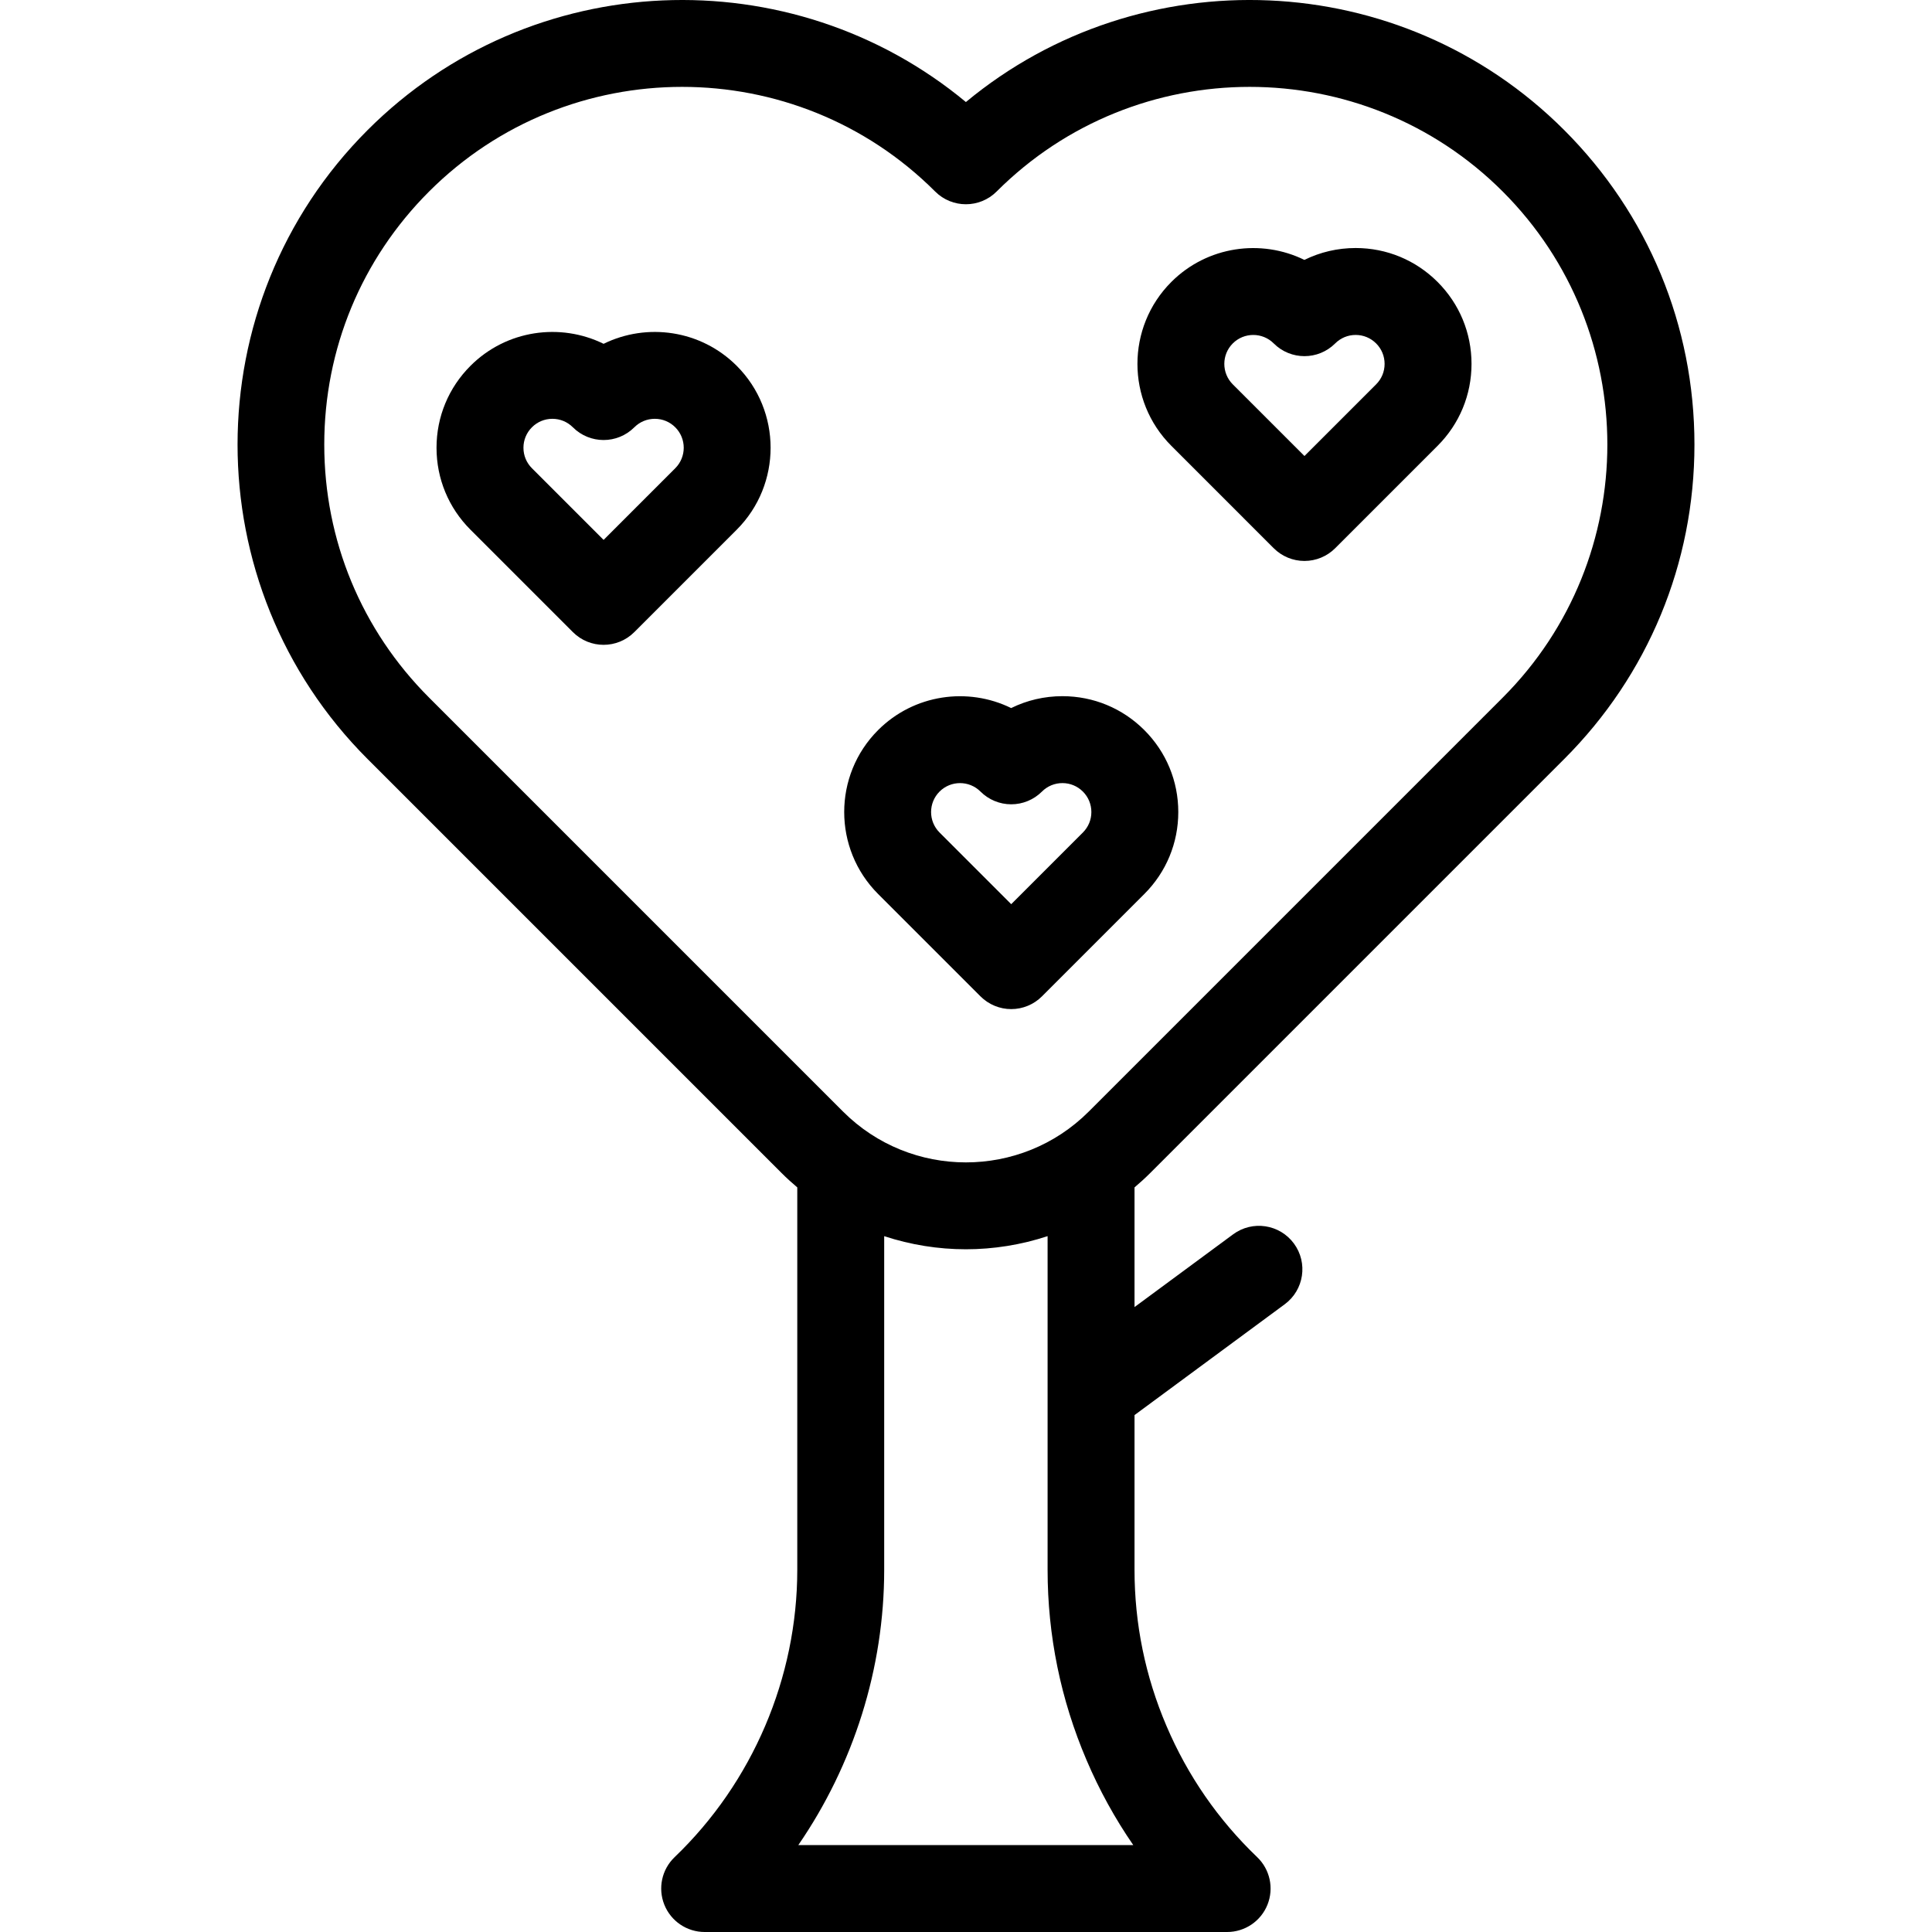 <?xml version="1.0" encoding="iso-8859-1"?>
<!-- Uploaded to: SVG Repo, www.svgrepo.com, Generator: SVG Repo Mixer Tools -->
<!DOCTYPE svg PUBLIC "-//W3C//DTD SVG 1.1//EN" "http://www.w3.org/Graphics/SVG/1.1/DTD/svg11.dtd">
<svg fill="#000000" height="800px" width="800px" version="1.1" id="Capa_1" xmlns="http://www.w3.org/2000/svg" xmlns:xlink="http://www.w3.org/1999/xlink" 
	 viewBox="0 0 444.555 444.555" xml:space="preserve">
<g>
	<path d="M264.657,269.923l95.261-95.262c19.33-19.33,29.976-45.031,29.976-72.368c0-27.336-10.646-53.037-29.976-72.368
		c-37.623-37.623-97.497-39.771-137.664-6.445C182.088-9.844,122.215-7.698,84.589,29.926c-39.903,39.904-39.903,104.832,0,144.736
		l95.262,95.261c1.163,1.163,2.371,2.251,3.603,3.298v87.974c0,24.847-10.289,48.953-28.228,66.139
		c-2.949,2.825-3.883,7.159-2.361,10.949s5.196,6.272,9.279,6.272h120.22c4.084,0,7.757-2.483,9.279-6.272s0.587-8.124-2.361-10.949
		c-8.982-8.605-16.003-18.758-20.871-30.187c-4.881-11.43-7.356-23.525-7.356-35.952v-35.583l34.563-25.5
		c4.444-3.279,5.39-9.54,2.11-13.984c-3.28-4.445-9.541-5.388-13.983-2.11l-22.69,16.741v-27.537
		C262.285,272.174,263.494,271.086,264.657,269.923z M98.731,160.519c-15.552-15.552-24.118-36.23-24.118-58.225
		s8.565-42.673,24.118-58.225c16.053-16.053,37.139-24.08,58.225-24.08c21.086,0,42.173,8.026,58.226,24.08
		c3.906,3.906,10.237,3.905,14.143,0c32.106-32.107,84.346-32.105,116.45,0c32.105,32.105,32.105,84.345,0,116.451l-95.261,95.261
		c-15.583,15.583-40.939,15.582-56.521,0L98.731,160.519z M250.013,404.994c2.946,6.916,6.54,13.45,10.754,19.561h-77.075
		c12.723-18.502,19.761-40.678,19.761-63.36v-76.754c6.094,2.002,12.445,3.019,18.8,3.018c6.354,0,12.705-1.018,18.8-3.02v76.756
		C241.053,376.337,244.069,391.076,250.013,404.994z"/>
	<path d="M138.888,79.111c-9.96-4.895-22.361-3.207-30.633,5.067c-5.036,5.036-7.81,11.73-7.81,18.853
		c0,7.121,2.773,13.816,7.809,18.852l23.562,23.562c1.953,1.953,4.512,2.929,7.071,2.929s5.119-0.976,7.071-2.929l23.562-23.562
		c10.395-10.396,10.395-27.309,0-37.705C161.248,75.905,148.845,74.216,138.888,79.111z M155.379,107.739l-16.491,16.491
		l-16.491-16.491c-1.258-1.258-1.951-2.931-1.951-4.709c0-1.779,0.693-3.452,1.952-4.71c1.258-1.258,2.931-1.951,4.709-1.951
		c1.779,0,3.452,0.693,4.71,1.951c3.905,3.905,10.237,3.905,14.143,0c1.258-1.258,2.931-1.951,4.71-1.951
		c1.779,0,3.452,0.693,4.709,1.951C157.976,100.917,157.976,105.143,155.379,107.739z"/>
	<path d="M225.612,229.266c1.876,1.875,4.419,2.929,7.071,2.929s5.195-1.054,7.071-2.929l23.562-23.562
		c5.035-5.036,7.809-11.731,7.809-18.852c0-7.122-2.773-13.817-7.809-18.852c-5.035-5.036-11.73-7.809-18.852-7.809
		c-4.159,0-8.173,0.946-11.795,2.735c-9.957-4.886-22.351-3.195-30.62,5.073c-10.395,10.396-10.395,27.309,0,37.705L225.612,229.266
		z M216.192,182.142c1.299-1.298,3.004-1.948,4.71-1.948s3.412,0.649,4.711,1.948c1.875,1.875,4.419,2.929,7.07,2.929
		c2.652,0,5.196-1.054,7.071-2.929c1.258-1.258,2.931-1.951,4.71-1.951c1.778,0,3.451,0.693,4.71,1.951
		c1.258,1.258,1.95,2.931,1.95,4.71c0,1.779-0.692,3.452-1.951,4.71l-16.49,16.491l-16.491-16.491
		C213.595,188.965,213.595,184.739,216.192,182.142z"/>
	<path d="M293.085,126.146c1.876,1.875,4.419,2.929,7.071,2.929s5.195-1.054,7.071-2.929l23.562-23.562
		c5.035-5.036,7.809-11.73,7.809-18.853c0-7.121-2.773-13.816-7.809-18.852c-5.035-5.036-11.73-7.809-18.852-7.809
		c-4.159,0-8.172,0.946-11.795,2.735c-9.956-4.885-22.35-3.196-30.62,5.074c-10.395,10.395-10.395,27.309,0,37.704L293.085,126.146z
		 M283.664,79.022c1.299-1.298,3.005-1.948,4.711-1.948s3.412,0.649,4.711,1.948c3.904,3.905,10.236,3.905,14.141,0
		c1.259-1.258,2.932-1.951,4.711-1.951s3.451,0.693,4.71,1.951c1.258,1.258,1.95,2.931,1.95,4.709c0,1.779-0.692,3.452-1.951,4.71
		l-16.49,16.491l-16.491-16.491C281.068,85.844,281.068,81.618,283.664,79.022z"/>
</g>
</svg>